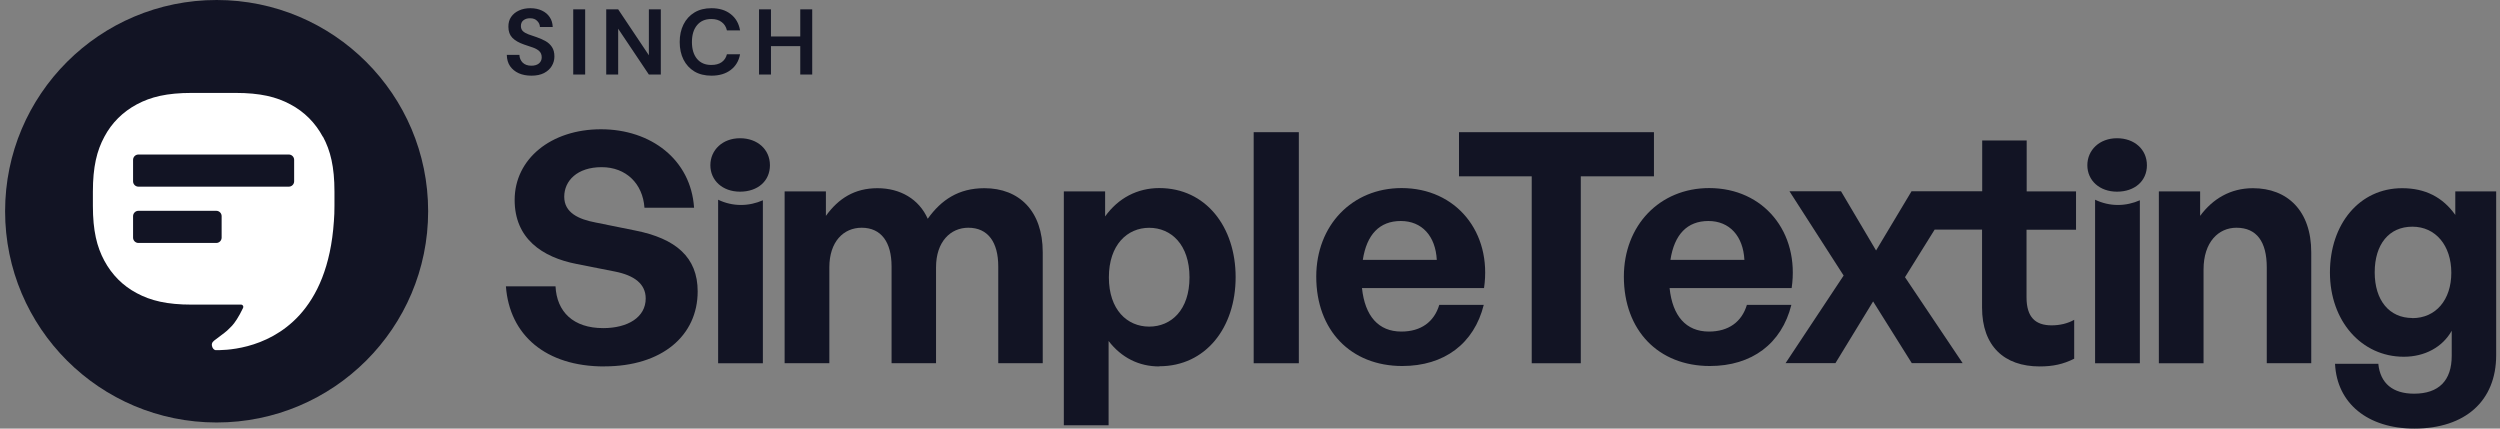 <?xml version="1.0" encoding="UTF-8"?>
<svg width="245px" height="42px" viewBox="0 0 245 42" version="1.1" xmlns="http://www.w3.org/2000/svg" xmlns:xlink="http://www.w3.org/1999/xlink">
    <rect x="0" y="0" width="245" height="42" fill="#808080" stroke="none"/>
    <title>simple-texting-logo</title>
    <g id="simple-texting-logo" stroke="none" stroke-width="1" fill="none" fill-rule="evenodd">
        <g id="idYbPlRKUH_logos-Copy" transform="translate(0.5, 0)" fill-rule="nonzero">
            <path d="M58.706,35.911 C52.99,35.911 49.433,32.846 49.079,28.06 L53.941,28.06 C54.063,30.556 55.679,32.155 58.611,32.155 C61.041,32.155 62.779,31.083 62.779,29.253 C62.779,27.829 61.678,26.988 59.751,26.608 L56.032,25.874 C52.597,25.21 49.936,23.353 49.936,19.597 C49.936,15.569 53.505,12.668 58.395,12.668 C63.285,12.668 67.208,15.636 67.519,20.355 L62.657,20.355 C62.492,17.995 60.852,16.382 58.462,16.382 C56.072,16.382 54.795,17.709 54.795,19.283 C54.795,20.857 56.221,21.493 57.865,21.804 L61.748,22.589 C65.726,23.375 67.872,25.207 67.872,28.556 C67.872,32.882 64.397,35.905 58.721,35.905 L58.706,35.905 L58.706,35.911 Z" id="Path" fill="#121424"></path>
            <path d="M76.393,35.598 L76.393,18.756 L80.438,18.756 L80.438,21.155 C81.673,19.447 83.249,18.443 85.489,18.443 C87.73,18.443 89.562,19.514 90.418,21.438 C91.748,19.581 93.446,18.443 95.973,18.443 C99.381,18.443 101.688,20.68 101.688,24.72 L101.688,35.595 L97.329,35.595 L97.329,26.102 C97.329,23.743 96.323,22.318 94.397,22.318 C92.659,22.318 91.232,23.673 91.232,26.197 L91.232,35.595 L86.873,35.595 L86.873,26.102 C86.873,23.743 85.867,22.318 83.941,22.318 C82.175,22.318 80.776,23.673 80.776,26.197 L80.776,35.595 L76.39,35.595 L76.393,35.598 Z" id="Path" fill="#121424"></path>
            <path d="M113.099,35.911 C111.117,35.911 109.407,35.056 108.142,33.418 L108.142,41.674 L103.755,41.674 L103.755,18.756 L107.801,18.756 L107.801,21.21 C109.09,19.408 110.965,18.431 113.111,18.431 C117.659,18.431 120.592,22.215 120.592,27.162 C120.592,32.109 117.659,35.893 113.111,35.893 L113.096,35.905 L113.099,35.911 Z M112.12,22.324 C109.974,22.324 108.17,23.993 108.17,27.18 C108.17,30.368 109.974,32.008 112.12,32.008 C114.266,32.008 116.071,30.395 116.071,27.18 C116.071,23.965 114.266,22.324 112.12,22.324 Z" id="Shape" fill="#121424"></path>
            <polygon id="Path" fill="#121424" points="122.36 35.598 122.36 12.954 126.786 12.954 126.786 35.598"></polygon>
            <path d="M128.493,27.11 C128.493,22.093 131.995,18.431 136.858,18.431 C142.195,18.431 145.737,22.757 144.935,28.233 L132.975,28.233 C133.261,30.973 134.59,32.493 136.831,32.493 C138.76,32.493 140.049,31.543 140.549,29.874 L144.909,29.874 C143.958,33.686 141.025,35.869 136.925,35.869 C131.873,35.869 128.493,32.371 128.493,27.11 Z M133.042,25.469 L140.305,25.469 C140.184,23.137 138.855,21.658 136.776,21.658 C134.697,21.658 133.434,22.985 133.056,25.469 L133.042,25.469 Z" id="Shape" fill="#121424"></path>
            <polygon id="Path" fill="#121424" points="149.609 35.598 149.609 17.28 142.482 17.28 142.482 12.954 161.587 12.954 161.587 17.28 154.417 17.28 154.417 35.598"></polygon>
            <path d="M158.639,27.11 C158.639,22.093 162.141,18.431 167.004,18.431 C172.338,18.431 175.884,22.757 175.082,28.233 L163.12,28.233 C163.404,30.973 164.736,32.493 166.976,32.493 C168.903,32.493 170.196,31.543 170.696,29.874 L175.055,29.874 C174.103,33.686 171.171,35.869 167.071,35.869 C162.019,35.869 158.639,32.371 158.639,27.11 Z M163.187,25.469 L170.452,25.469 C170.33,23.137 168.998,21.658 166.921,21.658 C164.845,21.658 163.581,22.985 163.203,25.469 L163.19,25.469 L163.187,25.469 Z" id="Shape" fill="#121424"></path>
            <path d="M215.455,35.598 L211.068,35.598 L211.068,18.756 L215.113,18.756 L215.113,21.155 C216.347,19.487 218.085,18.443 220.286,18.443 C223.667,18.443 226.002,20.653 226.002,24.72 L226.002,35.595 L221.643,35.595 L221.643,26.197 C221.643,23.7 220.664,22.318 218.668,22.318 C216.93,22.318 215.448,23.7 215.448,26.413 L215.448,35.592 L215.455,35.598 Z" id="Path" fill="#121424"></path>
            <path d="M228.337,35.652 L232.575,35.652 C232.764,37.577 234.002,38.581 236.077,38.581 C238.507,38.581 239.769,37.294 239.769,34.867 L239.769,32.413 C238.861,34.027 237.12,34.961 235.071,34.961 C230.929,34.961 227.834,31.464 227.834,26.702 C227.834,21.941 230.74,18.443 234.907,18.443 C237.175,18.443 238.886,19.326 240.119,21.061 L240.119,18.756 L244.125,18.756 L244.125,34.812 C244.125,39.287 241.098,42 236.102,42 C231.554,42 228.526,39.546 228.334,35.668 L228.334,35.656 L228.337,35.652 Z M235.913,31.177 C238.22,31.177 239.729,29.375 239.729,26.729 C239.729,24.084 238.208,22.215 235.913,22.215 C233.617,22.215 232.221,23.95 232.221,26.69 C232.221,29.43 233.647,31.165 235.913,31.165 L235.913,31.18 L235.913,31.177 Z" id="Shape" fill="#121424"></path>
            <path d="M202.951,22.513 L202.951,18.756 L198.115,18.756 L198.115,13.767 L193.756,13.767 L193.756,18.744 L186.83,18.744 L183.355,24.547 L179.919,18.744 L174.868,18.744 L180.176,27.004 L174.488,35.586 L179.374,35.586 L183.065,29.54 L186.854,35.586 L191.839,35.586 L186.19,27.165 L189.095,22.501 L193.741,22.501 L193.741,30.136 C193.741,33.92 195.914,35.911 199.39,35.911 C200.679,35.911 201.697,35.695 202.771,35.153 L202.771,31.342 C202.145,31.695 201.386,31.884 200.557,31.884 C198.982,31.884 198.1,31.098 198.1,29.144 L198.1,22.513 L202.947,22.513 L202.951,22.513 Z" id="Path" fill="#121424"></path>
            <path d="M72.021,18.784 C70.311,18.784 69.116,17.685 69.116,16.193 C69.116,14.701 70.311,13.547 72.021,13.547 C73.731,13.547 74.954,14.646 74.954,16.193 C74.954,17.739 73.759,18.784 72.021,18.784 Z" id="Path" fill="#121424"></path>
            <path d="M72.116,20.087 C71.314,20.087 70.555,19.898 69.876,19.572 L69.876,35.601 L74.262,35.601 L74.262,19.627 C73.61,19.913 72.878,20.087 72.116,20.087 Z" id="Path" fill="#121424"></path>
            <path d="M206.965,18.784 C205.255,18.784 204.06,17.685 204.06,16.193 C204.06,14.701 205.255,13.547 206.965,13.547 C208.676,13.547 209.898,14.646 209.898,16.193 C209.898,17.739 208.702,18.784 206.965,18.784 Z" id="Path" fill="#121424"></path>
            <path d="M207.06,20.087 C206.258,20.087 205.498,19.898 204.818,19.572 L204.818,35.601 L209.206,35.601 L209.206,19.627 C208.554,19.913 207.821,20.087 207.06,20.087 Z" id="Path" fill="#121424"></path>
            <path d="M51.582,7.416 C51.112,7.416 50.698,7.337 50.338,7.179 C49.978,7.014 49.695,6.783 49.488,6.485 C49.28,6.18 49.174,5.812 49.167,5.379 L50.402,5.379 C50.414,5.678 50.521,5.931 50.722,6.138 C50.929,6.338 51.213,6.439 51.573,6.439 C51.884,6.439 52.131,6.366 52.313,6.22 C52.496,6.068 52.588,5.867 52.588,5.617 C52.588,5.367 52.506,5.151 52.341,5.005 C52.182,4.859 51.969,4.74 51.701,4.649 C51.432,4.558 51.146,4.46 50.841,4.357 C50.347,4.186 49.969,3.967 49.707,3.699 C49.451,3.431 49.323,3.075 49.323,2.63 C49.317,2.253 49.405,1.93 49.588,1.662 C49.777,1.388 50.033,1.178 50.356,1.032 C50.679,0.88 51.051,0.804 51.472,0.804 C51.893,0.804 52.274,0.88 52.597,1.032 C52.926,1.184 53.182,1.397 53.365,1.671 C53.554,1.945 53.655,2.271 53.667,2.649 L52.414,2.649 C52.408,2.423 52.32,2.226 52.149,2.055 C51.984,1.878 51.753,1.79 51.454,1.79 C51.198,1.784 50.981,1.848 50.805,1.982 C50.634,2.11 50.548,2.299 50.548,2.548 C50.548,2.761 50.616,2.932 50.75,3.06 C50.884,3.181 51.067,3.285 51.298,3.37 C51.53,3.455 51.795,3.547 52.094,3.644 C52.411,3.754 52.701,3.882 52.963,4.028 C53.225,4.174 53.435,4.369 53.594,4.612 C53.752,4.85 53.832,5.157 53.832,5.535 C53.832,5.87 53.746,6.18 53.575,6.466 C53.405,6.752 53.152,6.984 52.816,7.16 C52.481,7.331 52.069,7.416 51.582,7.416 Z M55.676,7.307 L55.676,0.916 L56.846,0.916 L56.846,7.307 L55.676,7.307 Z M58.91,7.307 L58.91,0.916 L60.081,0.916 L63.09,5.416 L63.09,0.916 L64.26,0.916 L64.26,7.307 L63.09,7.307 L60.081,2.816 L60.081,7.307 L58.91,7.307 Z M69.22,7.416 C68.574,7.416 68.019,7.279 67.555,7.005 C67.092,6.725 66.735,6.338 66.485,5.845 C66.235,5.346 66.11,4.771 66.11,4.119 C66.11,3.468 66.235,2.892 66.485,2.393 C66.735,1.894 67.092,1.504 67.555,1.224 C68.019,0.944 68.574,0.804 69.22,0.804 C69.988,0.804 70.616,0.996 71.104,1.379 C71.598,1.757 71.905,2.289 72.027,2.977 L70.738,2.977 C70.659,2.63 70.488,2.359 70.226,2.165 C69.97,1.964 69.628,1.863 69.202,1.863 C68.61,1.863 68.147,2.064 67.811,2.466 C67.476,2.868 67.309,3.419 67.309,4.119 C67.309,4.819 67.476,5.37 67.811,5.772 C68.147,6.168 68.61,6.366 69.202,6.366 C69.628,6.366 69.97,6.275 70.226,6.092 C70.488,5.903 70.659,5.644 70.738,5.316 L72.027,5.316 C71.905,5.973 71.598,6.488 71.104,6.859 C70.616,7.23 69.988,7.416 69.22,7.416 Z M73.884,7.307 L73.884,0.916 L75.055,0.916 L75.055,3.571 L77.926,3.571 L77.926,0.916 L79.097,0.916 L79.097,7.307 L77.926,7.307 L77.926,4.521 L75.055,4.521 L75.055,7.307 L73.884,7.307 Z" id="Shape" fill="#121424"></path>
            <path d="M20.729,41.403 C32.179,41.403 41.458,32.136 41.458,20.702 C41.458,9.267 32.179,0 20.729,0 C9.279,0 0,9.267 0,20.702 C0,32.136 9.279,41.403 20.729,41.403 Z" id="Path" fill="#121424"></path>
            <path d="M31.136,13.401 C30.399,12.034 29.326,10.951 27.96,10.229 C26.591,9.492 25.009,9.106 22.571,9.106 L18.294,9.106 C15.852,9.106 14.27,9.495 12.904,10.229 C11.535,10.966 10.45,12.037 9.728,13.401 C8.99,14.768 8.603,16.348 8.603,18.784 L8.603,20.175 C8.603,22.613 8.993,24.193 9.728,25.557 C10.465,26.924 11.538,28.008 12.904,28.73 C14.273,29.466 15.855,29.853 18.294,29.853 L23.067,29.853 C23.067,29.853 23.201,29.826 23.281,29.92 C23.348,29.987 23.36,30.081 23.32,30.176 C22.906,31.058 22.476,31.677 22.235,31.929 C21.994,32.185 21.711,32.438 21.711,32.438 C21.632,32.505 21.565,32.559 21.482,32.626 C21.159,32.882 20.812,33.123 20.491,33.375 C20.263,33.549 20.211,33.765 20.302,34.005 C20.357,34.139 20.437,34.246 20.571,34.301 C20.583,34.301 20.61,34.313 20.626,34.313 L20.705,34.313 C21.202,34.313 25.625,34.42 28.856,30.873 C30.56,28.997 31.926,26.121 32.222,21.673 C32.261,21.204 32.277,20.708 32.277,20.172 L32.277,18.781 C32.277,16.342 31.886,14.762 31.152,13.398 L31.14,13.398 L31.136,13.401 Z" id="Path" fill="#FFFFFF"></path>
            <path d="M20.696,20.659 L13.065,20.659 C12.77,20.659 12.541,20.9 12.541,21.183 L12.541,23.286 C12.541,23.582 12.782,23.81 13.065,23.81 L20.696,23.81 C20.991,23.81 21.22,23.569 21.22,23.286 L21.22,21.183 C21.22,20.887 20.979,20.659 20.696,20.659 Z" id="Path" fill="#121424"></path>
            <path d="M27.802,15.143 L13.065,15.143 C12.77,15.143 12.541,15.383 12.541,15.666 L12.541,17.77 C12.541,18.065 12.782,18.293 13.065,18.293 L27.802,18.293 C28.097,18.293 28.326,18.053 28.326,17.77 L28.326,15.666 C28.326,15.371 28.085,15.143 27.802,15.143 Z" id="Path" fill="#121424"></path>
        </g>
    </g>
</svg>